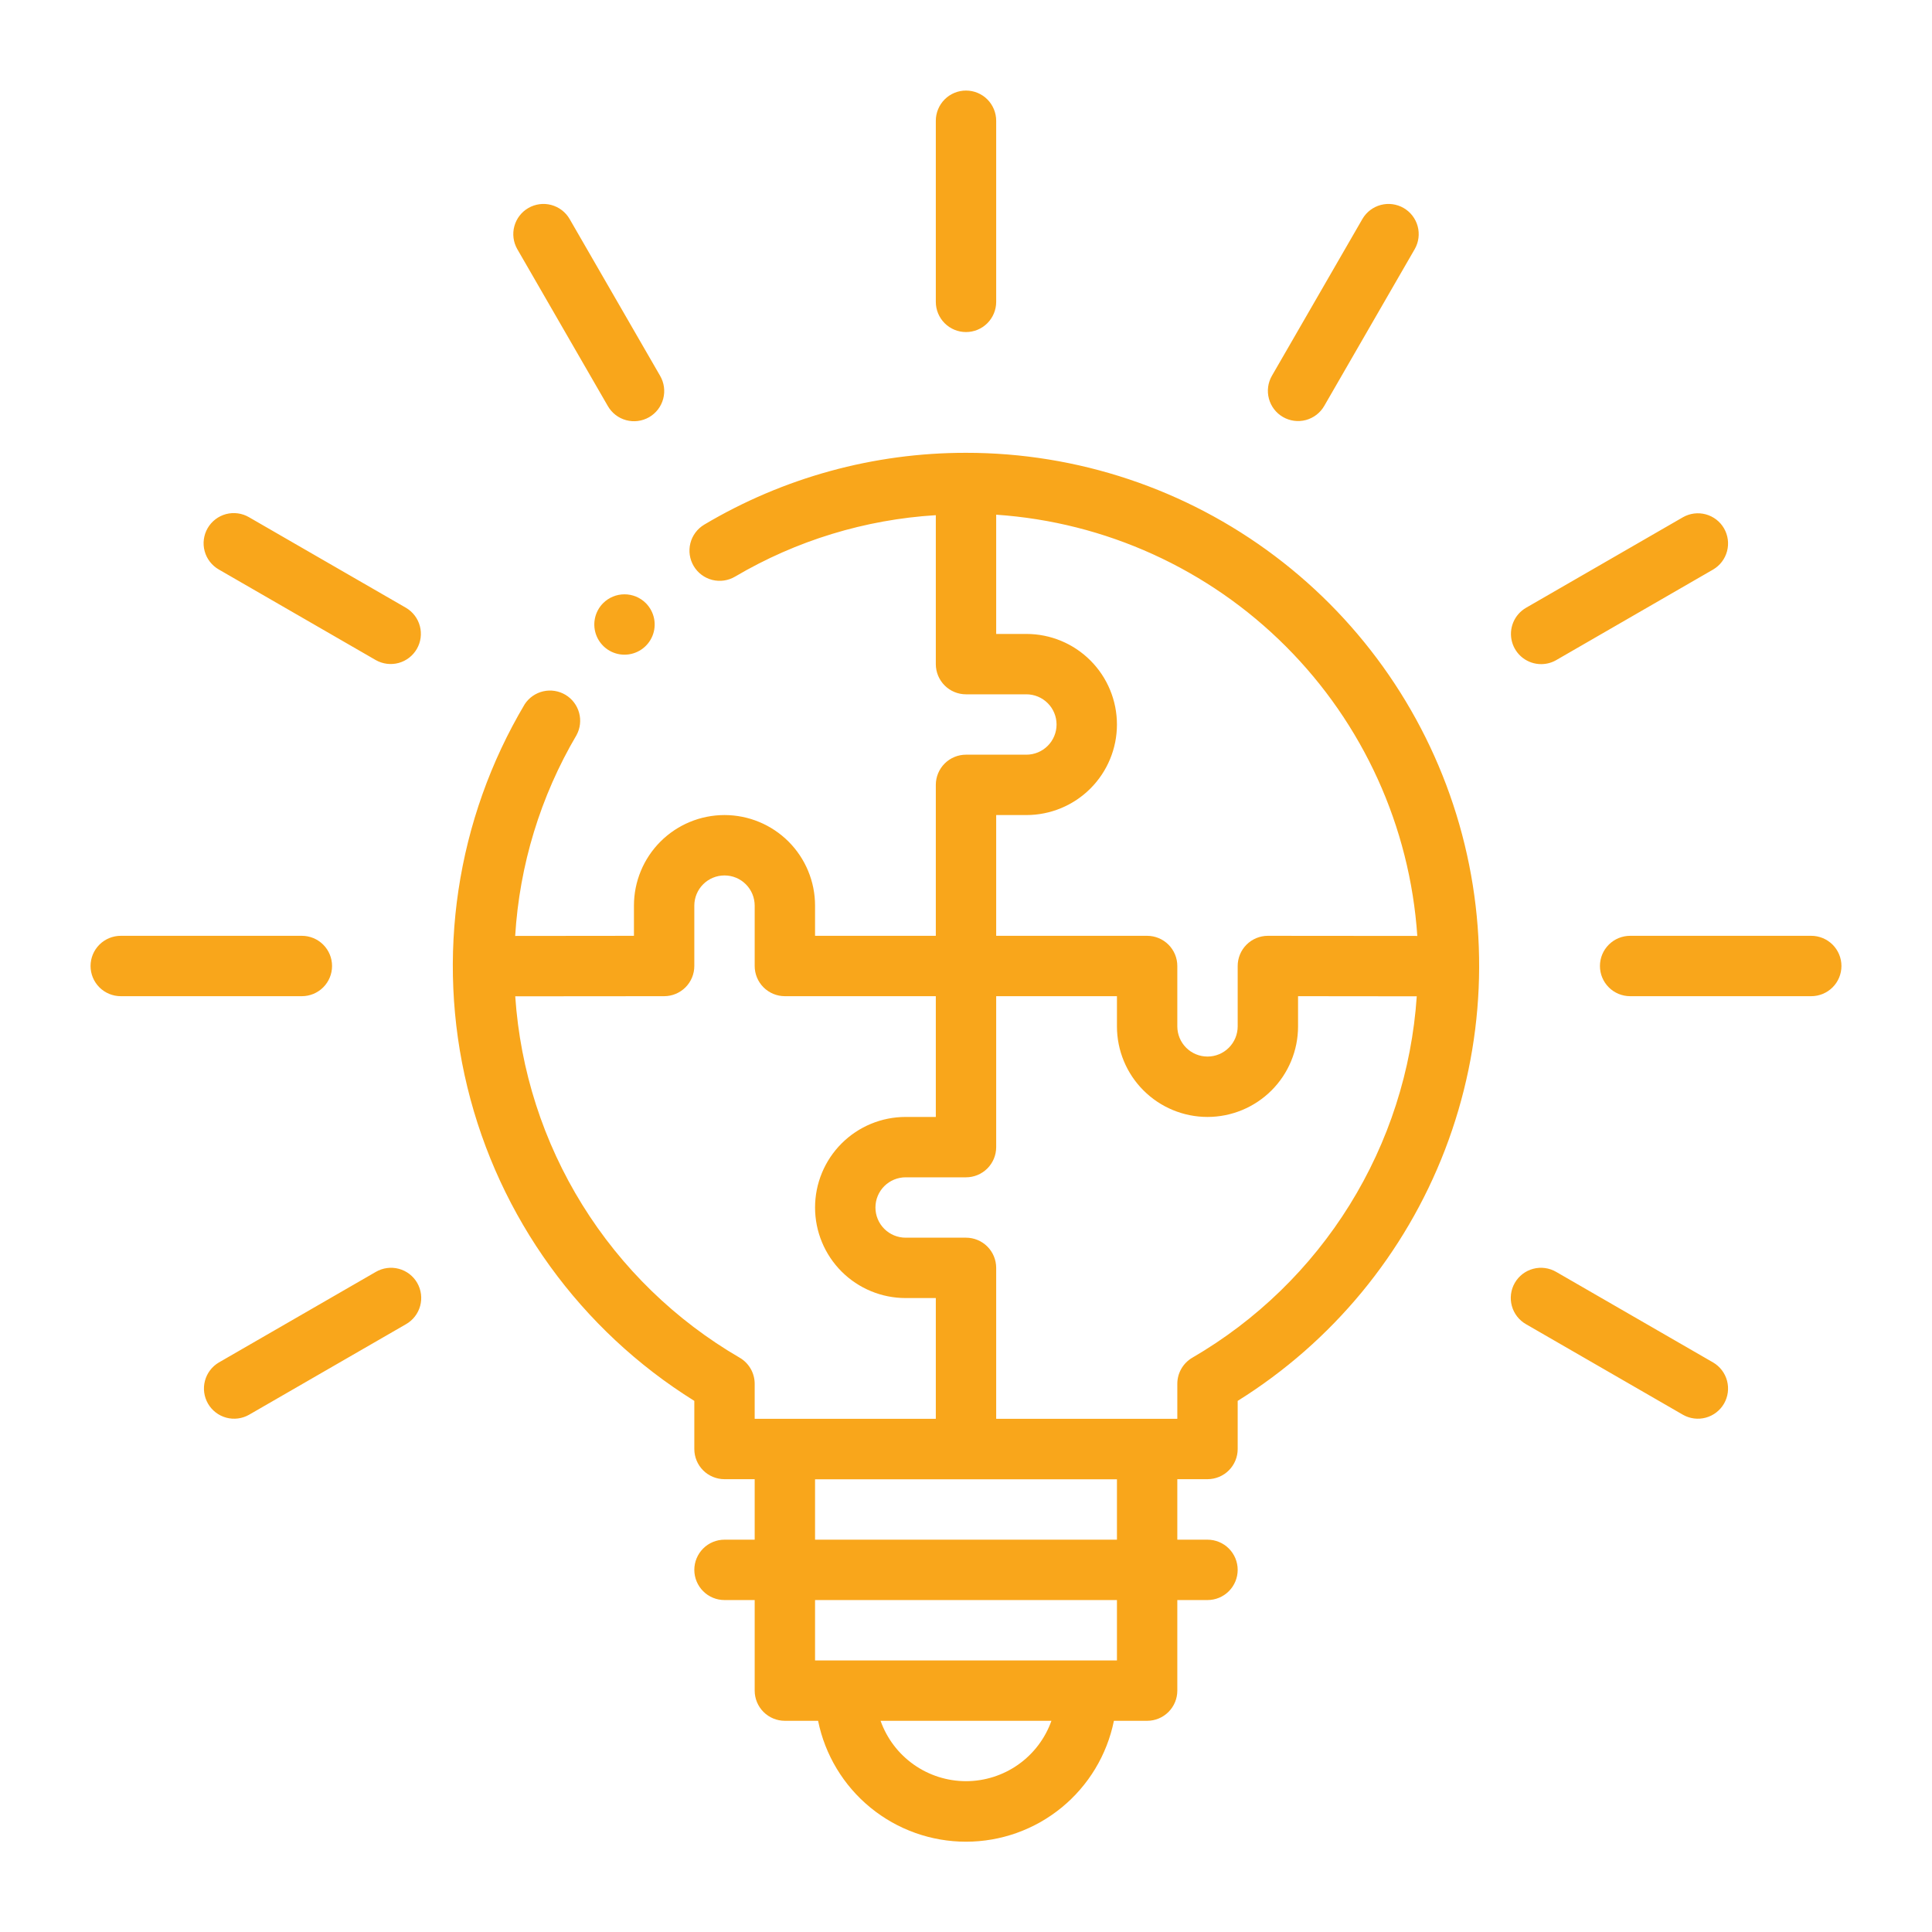 <svg width="125" height="125" viewBox="0 0 125 125" fill="none" xmlns="http://www.w3.org/2000/svg">
<path d="M62.5 29.297C56.538 29.291 50.686 30.897 45.562 33.945C45.117 34.211 44.795 34.642 44.668 35.144C44.54 35.647 44.618 36.179 44.883 36.625C45.148 37.071 45.579 37.392 46.082 37.52C46.584 37.647 47.117 37.57 47.562 37.305C51.516 34.974 55.966 33.612 60.547 33.332V42.969C60.547 43.487 60.753 43.983 61.119 44.35C61.485 44.716 61.982 44.922 62.5 44.922H66.406C66.924 44.922 67.421 45.128 67.787 45.494C68.154 45.86 68.359 46.357 68.359 46.875C68.359 47.393 68.154 47.89 67.787 48.256C67.421 48.622 66.924 48.828 66.406 48.828H62.5C61.982 48.828 61.485 49.034 61.119 49.4C60.753 49.767 60.547 50.263 60.547 50.781V60.547H52.734V58.594C52.734 57.04 52.117 55.549 51.018 54.45C49.919 53.352 48.429 52.734 46.875 52.734C45.321 52.734 43.831 53.352 42.732 54.45C41.633 55.549 41.016 57.04 41.016 58.594V60.547L33.332 60.555C33.61 55.971 34.97 51.519 37.301 47.562C37.541 47.119 37.601 46.6 37.467 46.114C37.334 45.628 37.018 45.213 36.585 44.954C36.152 44.696 35.636 44.615 35.145 44.728C34.654 44.842 34.225 45.141 33.949 45.562C29.519 53.018 28.187 61.912 30.238 70.338C32.29 78.765 37.561 86.052 44.922 90.637V93.75C44.922 94.268 45.128 94.765 45.494 95.131C45.86 95.497 46.357 95.703 46.875 95.703H48.828V99.617H46.875C46.357 99.617 45.86 99.823 45.494 100.189C45.128 100.556 44.922 101.052 44.922 101.57C44.922 102.088 45.128 102.585 45.494 102.951C45.86 103.318 46.357 103.523 46.875 103.523H48.828V109.383C48.828 109.901 49.034 110.398 49.4 110.764C49.767 111.13 50.263 111.336 50.781 111.336H52.93C53.378 113.544 54.576 115.528 56.32 116.954C58.064 118.379 60.247 119.158 62.5 119.158C64.753 119.158 66.936 118.379 68.68 116.954C70.424 115.528 71.622 113.544 72.07 111.336H74.219C74.737 111.336 75.234 111.13 75.6 110.764C75.966 110.398 76.172 109.901 76.172 109.383V103.523H78.125C78.643 103.523 79.14 103.318 79.506 102.951C79.872 102.585 80.078 102.088 80.078 101.57C80.078 101.052 79.872 100.556 79.506 100.189C79.14 99.823 78.643 99.617 78.125 99.617H76.172V95.703H78.125C78.643 95.703 79.14 95.497 79.506 95.131C79.872 94.765 80.078 94.268 80.078 93.75V90.637C86.195 86.821 90.904 81.118 93.491 74.388C96.078 67.659 96.403 60.27 94.417 53.339C92.431 46.408 88.242 40.313 82.483 35.975C76.724 31.637 69.71 29.293 62.5 29.297ZM62.5 115.242C61.288 115.241 60.106 114.865 59.117 114.166C58.127 113.466 57.378 112.478 56.973 111.336H68.027C67.622 112.478 66.873 113.466 65.883 114.166C64.894 114.865 63.712 115.241 62.5 115.242ZM72.266 107.43H52.734V103.523H72.266V107.43ZM52.734 99.617V95.711H72.266V99.617H52.734ZM64.453 52.734H66.406C67.96 52.734 69.451 52.117 70.549 51.018C71.648 49.919 72.266 48.429 72.266 46.875C72.266 45.321 71.648 43.831 70.549 42.732C69.451 41.633 67.96 41.016 66.406 41.016H64.453V33.301C71.523 33.78 78.179 36.805 83.189 41.816C88.199 46.828 91.222 53.485 91.699 60.555L82.031 60.547C81.513 60.547 81.016 60.753 80.65 61.119C80.284 61.485 80.078 61.982 80.078 62.5V66.406C80.078 66.924 79.872 67.421 79.506 67.787C79.14 68.154 78.643 68.359 78.125 68.359C77.607 68.359 77.11 68.154 76.744 67.787C76.378 67.421 76.172 66.924 76.172 66.406V62.5C76.172 61.982 75.966 61.485 75.6 61.119C75.234 60.753 74.737 60.547 74.219 60.547H64.453V52.734ZM33.336 64.461L42.969 64.453C43.487 64.453 43.983 64.247 44.35 63.881C44.716 63.515 44.922 63.018 44.922 62.5V58.594C44.922 58.076 45.128 57.579 45.494 57.213C45.86 56.846 46.357 56.641 46.875 56.641C47.393 56.641 47.89 56.846 48.256 57.213C48.622 57.579 48.828 58.076 48.828 58.594V62.5C48.828 63.018 49.034 63.515 49.4 63.881C49.767 64.247 50.263 64.453 50.781 64.453H60.547V72.266H58.594C57.04 72.266 55.549 72.883 54.45 73.982C53.352 75.081 52.734 76.571 52.734 78.125C52.734 79.679 53.352 81.169 54.45 82.268C55.549 83.367 57.04 83.984 58.594 83.984H60.547V91.797H48.828V89.531C48.828 89.188 48.738 88.852 48.566 88.555C48.395 88.258 48.148 88.011 47.852 87.84C43.704 85.428 40.211 82.036 37.68 77.959C35.149 73.883 33.658 69.248 33.336 64.461ZM77.148 87.84C76.852 88.011 76.605 88.258 76.434 88.555C76.262 88.852 76.172 89.188 76.172 89.531V91.797H64.453V82.031C64.453 81.513 64.247 81.016 63.881 80.65C63.515 80.284 63.018 80.078 62.5 80.078H58.594C58.076 80.078 57.579 79.872 57.213 79.506C56.846 79.14 56.641 78.643 56.641 78.125C56.641 77.607 56.846 77.11 57.213 76.744C57.579 76.378 58.076 76.172 58.594 76.172H62.5C63.018 76.172 63.515 75.966 63.881 75.6C64.247 75.234 64.453 74.737 64.453 74.219V64.453H72.266V66.406C72.266 67.96 72.883 69.451 73.982 70.549C75.081 71.648 76.571 72.266 78.125 72.266C79.679 72.266 81.169 71.648 82.268 70.549C83.367 69.451 83.984 67.96 83.984 66.406V64.453L91.664 64.461C91.342 69.248 89.851 73.883 87.32 77.959C84.789 82.036 81.296 85.428 77.148 87.84ZM21.484 62.5C21.484 61.982 21.279 61.485 20.912 61.119C20.546 60.753 20.049 60.547 19.531 60.547H7.812C7.295 60.547 6.798 60.753 6.431 61.119C6.065 61.485 5.859 61.982 5.859 62.5C5.859 63.018 6.065 63.515 6.431 63.881C6.798 64.247 7.295 64.453 7.812 64.453H19.531C20.049 64.453 20.546 64.247 20.912 63.881C21.279 63.515 21.484 63.018 21.484 62.5ZM26.266 39.324L16.113 33.465C15.891 33.335 15.645 33.249 15.39 33.215C15.135 33.18 14.875 33.196 14.626 33.261C14.377 33.327 14.144 33.442 13.939 33.598C13.735 33.755 13.563 33.95 13.434 34.173C13.305 34.396 13.222 34.643 13.189 34.898C13.155 35.154 13.173 35.413 13.241 35.661C13.308 35.91 13.424 36.143 13.582 36.346C13.74 36.55 13.936 36.72 14.16 36.848L24.312 42.707C24.761 42.962 25.292 43.029 25.79 42.894C26.287 42.759 26.711 42.432 26.969 41.986C27.227 41.539 27.298 41.008 27.166 40.51C27.034 40.011 26.711 39.585 26.266 39.324ZM39.324 26.266C39.452 26.489 39.622 26.686 39.825 26.844C40.029 27.002 40.262 27.118 40.51 27.185C40.759 27.253 41.018 27.27 41.274 27.237C41.529 27.204 41.776 27.12 41.999 26.992C42.222 26.863 42.417 26.691 42.574 26.487C42.73 26.282 42.844 26.049 42.91 25.799C42.976 25.55 42.992 25.291 42.957 25.036C42.922 24.78 42.837 24.535 42.707 24.312L36.848 14.16C36.587 13.715 36.161 13.392 35.662 13.26C35.163 13.128 34.633 13.199 34.186 13.457C33.739 13.714 33.413 14.139 33.278 14.636C33.143 15.134 33.21 15.665 33.465 16.113L39.324 26.266ZM62.5 21.484C63.018 21.484 63.515 21.279 63.881 20.912C64.247 20.546 64.453 20.049 64.453 19.531V7.812C64.453 7.295 64.247 6.798 63.881 6.431C63.515 6.065 63.018 5.859 62.5 5.859C61.982 5.859 61.485 6.065 61.119 6.431C60.753 6.798 60.547 7.295 60.547 7.812V19.531C60.547 20.049 60.753 20.546 61.119 20.912C61.485 21.279 61.982 21.484 62.5 21.484ZM83.008 26.98C83.456 27.239 83.99 27.31 84.49 27.176C84.99 27.041 85.417 26.714 85.676 26.266L91.535 16.113C91.79 15.665 91.857 15.134 91.722 14.636C91.587 14.139 91.26 13.714 90.814 13.457C90.367 13.199 89.837 13.128 89.338 13.26C88.839 13.392 88.413 13.715 88.152 14.16L82.293 24.312C82.034 24.761 81.964 25.294 82.098 25.794C82.232 26.295 82.559 26.721 83.008 26.98ZM99.715 42.969C100.058 42.969 100.395 42.879 100.691 42.707L110.84 36.848C111.285 36.587 111.608 36.161 111.74 35.662C111.872 35.163 111.801 34.633 111.544 34.186C111.286 33.739 110.862 33.413 110.364 33.278C109.866 33.143 109.335 33.21 108.887 33.465L98.734 39.324C98.362 39.539 98.071 39.871 97.907 40.268C97.742 40.666 97.713 41.106 97.825 41.521C97.936 41.936 98.181 42.303 98.522 42.565C98.863 42.827 99.281 42.969 99.711 42.969H99.715ZM117.188 60.547H105.469C104.951 60.547 104.454 60.753 104.088 61.119C103.721 61.485 103.516 61.982 103.516 62.5C103.516 63.018 103.721 63.515 104.088 63.881C104.454 64.247 104.951 64.453 105.469 64.453H117.188C117.705 64.453 118.202 64.247 118.569 63.881C118.935 63.515 119.141 63.018 119.141 62.5C119.141 61.982 118.935 61.485 118.569 61.119C118.202 60.753 117.705 60.547 117.188 60.547ZM110.84 88.152L100.688 82.293C100.465 82.163 100.22 82.078 99.964 82.043C99.709 82.008 99.45 82.024 99.201 82.09C98.951 82.156 98.718 82.27 98.513 82.426C98.309 82.583 98.137 82.778 98.008 83.001C97.879 83.224 97.796 83.471 97.763 83.726C97.73 83.982 97.747 84.241 97.815 84.49C97.882 84.738 97.998 84.971 98.156 85.175C98.314 85.378 98.51 85.549 98.734 85.676L108.887 91.535C109.335 91.79 109.866 91.857 110.364 91.722C110.862 91.587 111.286 91.26 111.544 90.814C111.801 90.367 111.872 89.837 111.74 89.338C111.608 88.839 111.285 88.413 110.84 88.152ZM24.312 82.293L14.16 88.152C13.715 88.413 13.392 88.839 13.26 89.338C13.128 89.837 13.199 90.367 13.457 90.814C13.714 91.26 14.139 91.587 14.636 91.722C15.134 91.857 15.665 91.79 16.113 91.535L26.266 85.676C26.489 85.549 26.686 85.378 26.844 85.175C27.002 84.971 27.118 84.738 27.185 84.49C27.253 84.241 27.27 83.982 27.237 83.726C27.204 83.471 27.12 83.224 26.992 83.001C26.863 82.778 26.691 82.583 26.487 82.426C26.282 82.27 26.049 82.156 25.799 82.09C25.55 82.024 25.291 82.008 25.036 82.043C24.78 82.078 24.535 82.163 24.312 82.293Z" fill="#F9A61B"/>
<path d="M39.023 39.023C38.75 39.297 38.564 39.645 38.489 40.023C38.413 40.402 38.452 40.795 38.6 41.152C38.748 41.509 38.998 41.814 39.319 42.029C39.64 42.243 40.018 42.358 40.404 42.358C40.791 42.358 41.168 42.243 41.489 42.029C41.811 41.814 42.061 41.509 42.209 41.152C42.357 40.795 42.395 40.402 42.32 40.023C42.244 39.645 42.058 39.297 41.785 39.023C41.419 38.657 40.922 38.452 40.404 38.452C39.886 38.452 39.39 38.657 39.023 39.023Z" fill="#F9A61B"/>
</svg>
